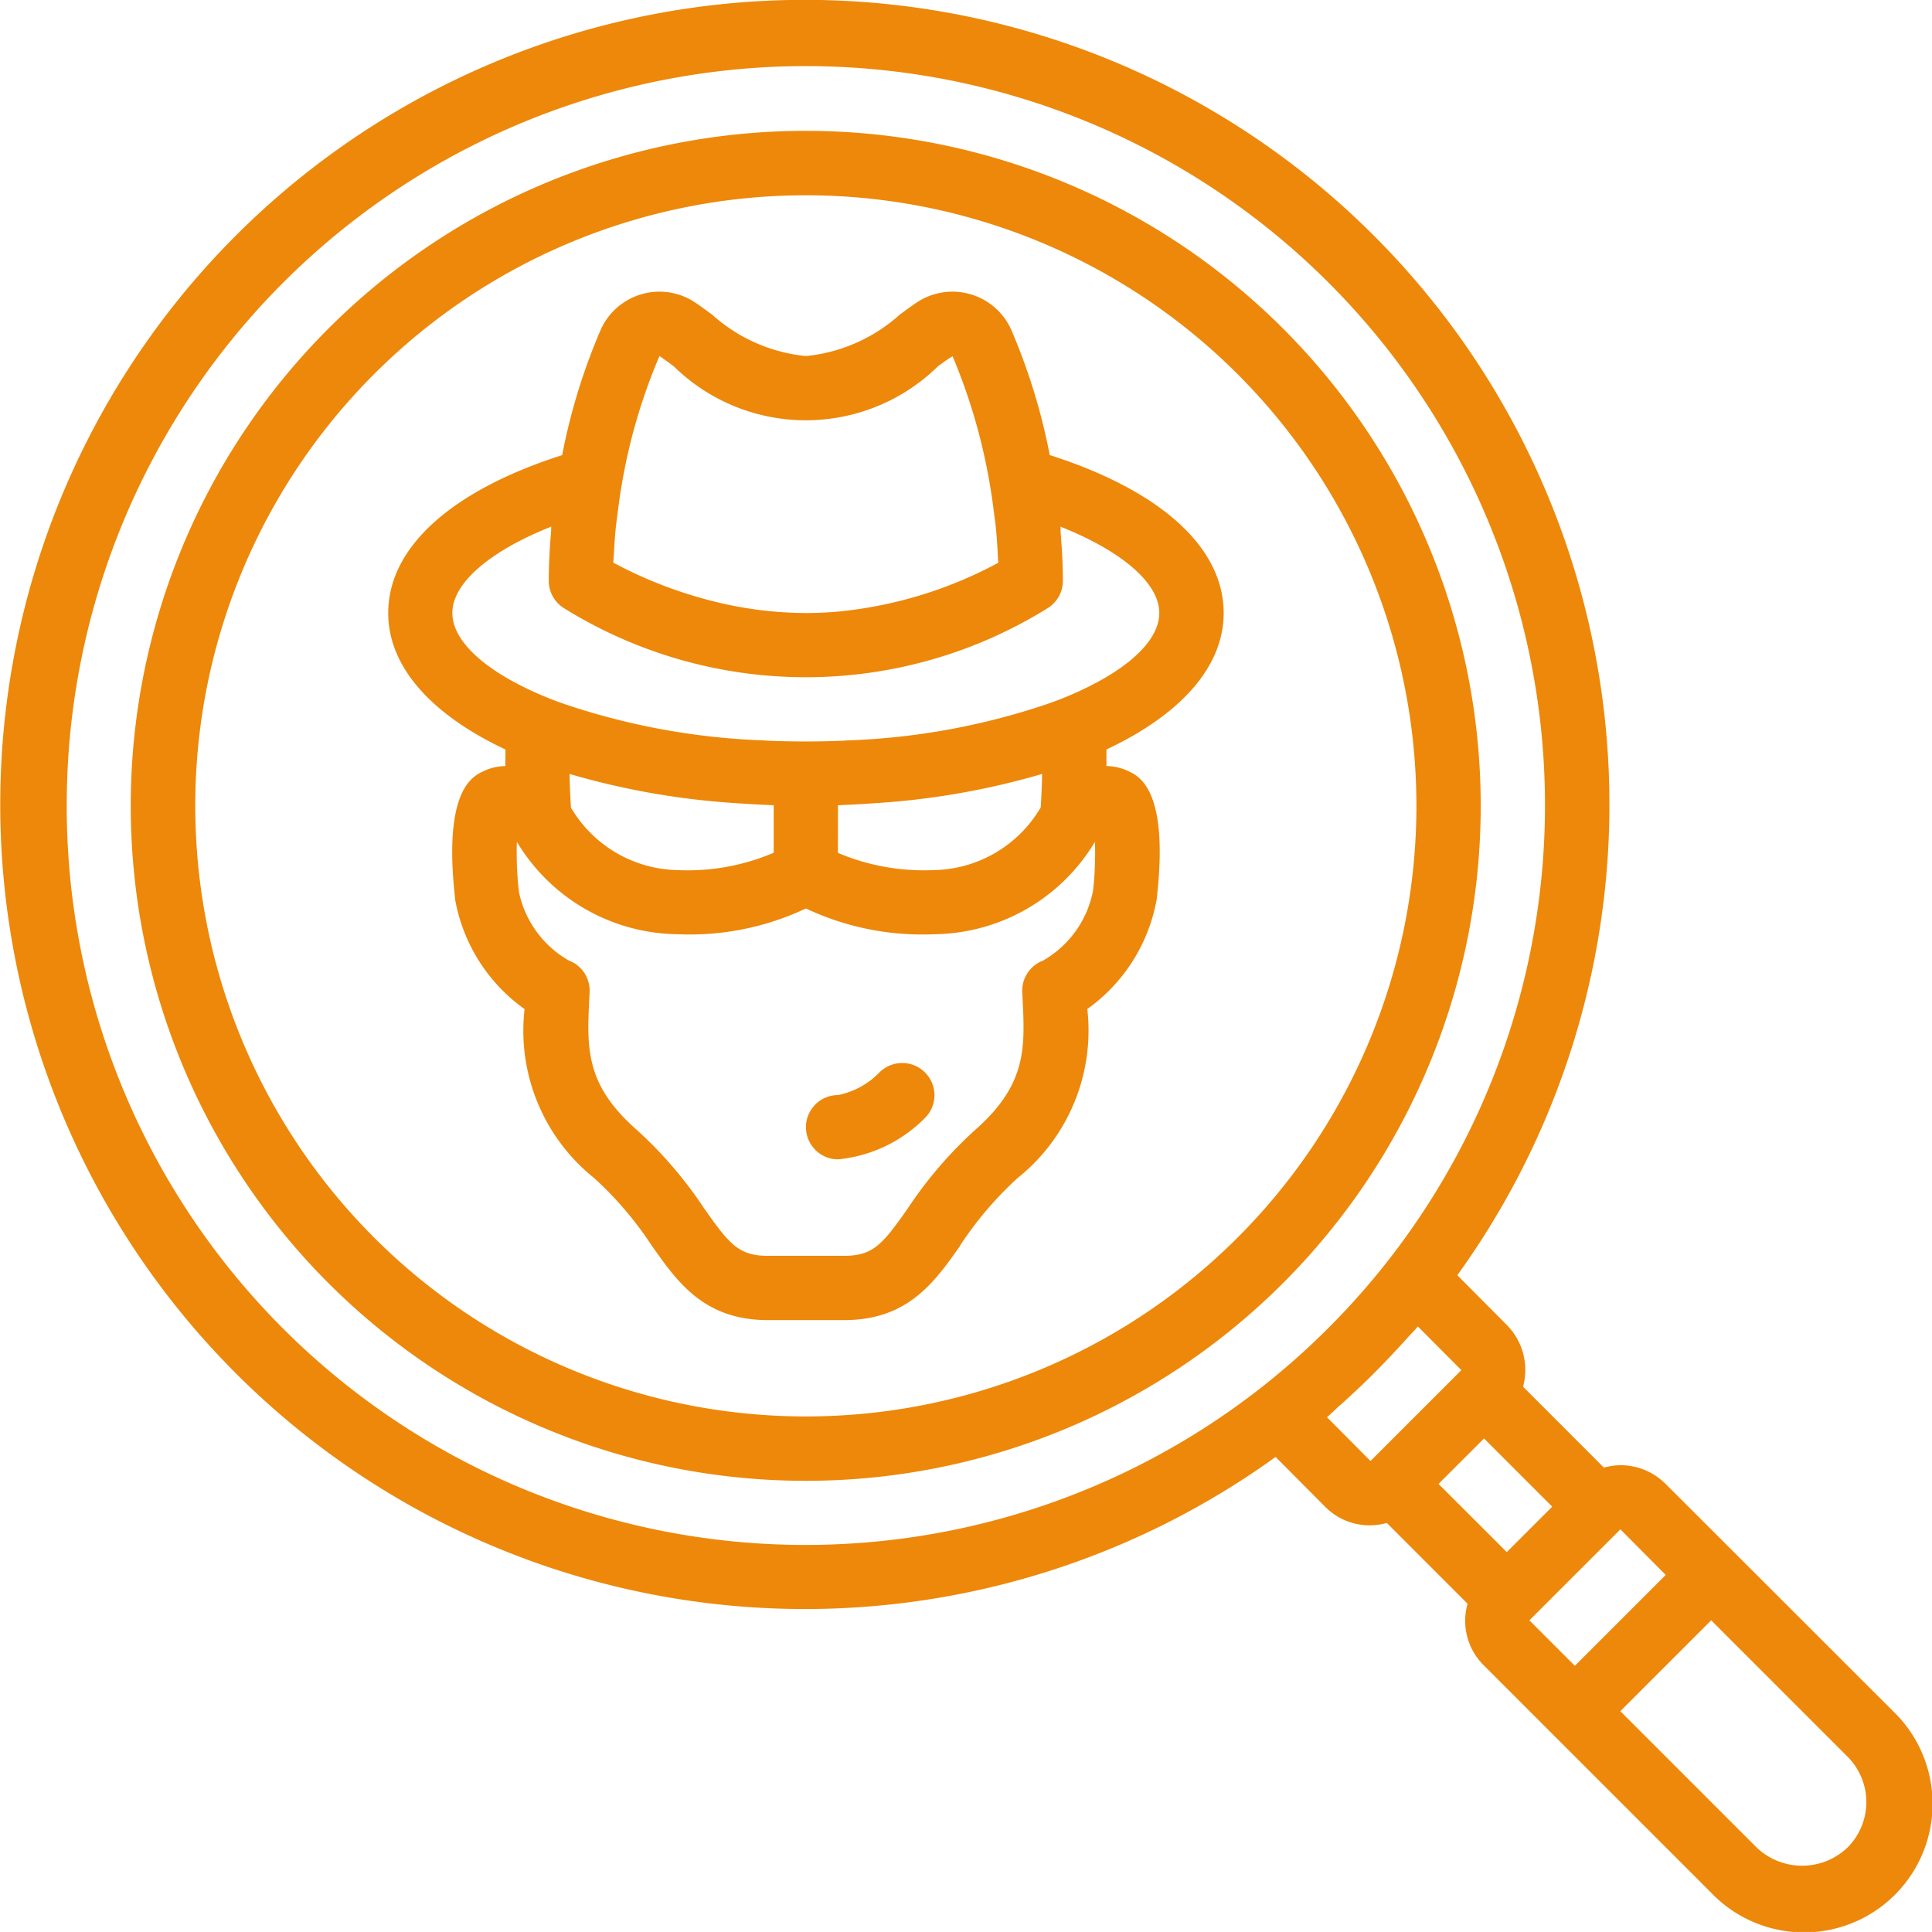<svg xmlns="http://www.w3.org/2000/svg" width="74.419" height="74.418" viewBox="0 0 74.419 74.418">
  <g id="fraud" transform="translate(0 -0.235)">
    <path id="Path_2094" data-name="Path 2094" d="M85.65,59.886a26,26,0,1,0-26,26A26,26,0,0,0,85.65,59.886Zm-49.515,0a23.519,23.519,0,1,1,23.519,23.52A23.52,23.52,0,0,1,36.136,59.886Zm0,0" transform="translate(-28.614 -28.611)" fill="#ed880a"/>
    <path id="Path_2095" data-name="Path 2095" d="M66.791,60.024l0,0,0,0L64.163,57.4a2.455,2.455,0,0,0-1.749-.726h0a2.465,2.465,0,0,0-.634.092L58.667,53.65a2.467,2.467,0,0,0-.632-2.384l-1.9-1.911a30.992,30.992,0,1,0-7,7l1.9,1.911a2.41,2.41,0,0,0,2.384.631l3.111,3.112a2.409,2.409,0,0,0,.633,2.383l2.624,2.624,0,0,0,0,6.124,6.124a4.951,4.951,0,1,0,7-7ZM2.57,31.274A28.471,28.471,0,1,1,53.043,49.322l-.09.109a28.753,28.753,0,0,1-3.742,3.743l-.133.111A28.455,28.455,0,0,1,2.57,31.274ZM51.6,54.381c.236-.21.467-.425.7-.642q.627-.594,1.221-1.221c.215-.227.428-.456.636-.689.15-.168.312-.324.458-.5l1.675,1.683,0,0-3.5,3.5h0l-1.676-1.687c.169-.144.323-.3.488-.452Zm5.564,1.263,2.626,2.626-1.75,1.75L55.41,57.394Zm5.252,3.5L64.162,60.9l-3.5,3.5-1.751-1.751ZM71.165,71.4a2.535,2.535,0,0,1-3.5,0l-5.252-5.252,3.5-3.5L71.165,67.9a2.476,2.476,0,0,1,0,3.5Zm0,0" transform="translate(0 0)" fill="#ed880a"/>
    <path id="Path_2096" data-name="Path 2096" d="M121.758,111.921a13.709,13.709,0,0,1,2.211-2.595,7.272,7.272,0,0,0,2.688-6.513,6.615,6.615,0,0,0,2.671-4.219c.488-4.206-.663-4.745-1.1-4.948a2.035,2.035,0,0,0-.834-.192c0-.2,0-.427,0-.638,2.821-1.324,4.516-3.162,4.516-5.256,0-2.538-2.445-4.724-6.7-6.084a23.452,23.452,0,0,0-1.485-4.832,2.48,2.48,0,0,0-3.643-1.042c-.2.132-.41.289-.644.46a6.327,6.327,0,0,1-3.619,1.6,6.324,6.324,0,0,1-3.619-1.6c-.233-.17-.447-.327-.643-.459a2.477,2.477,0,0,0-3.641,1.041,23.42,23.42,0,0,0-1.487,4.834c-4.257,1.36-6.7,3.546-6.7,6.084,0,2.094,1.7,3.932,4.517,5.256,0,.211-.007.434-.005.637a2.034,2.034,0,0,0-.834.194c-.434.2-1.586.742-1.093,4.99a6.613,6.613,0,0,0,2.667,4.177,7.272,7.272,0,0,0,2.687,6.514,13.667,13.667,0,0,1,2.211,2.595c.992,1.411,2.019,2.871,4.475,2.871h2.935c2.457,0,3.483-1.46,4.475-2.871ZM106.766,95.046c-.023-.413-.044-.833-.052-1.287a29.4,29.4,0,0,0,6.484,1.129l.357.024c.286.017.572.034.864.045.053,0,.1.008.158.009v1.828a8.427,8.427,0,0,1-3.714.668,4.867,4.867,0,0,1-4.1-2.416Zm10.287-.08c.054,0,.1-.008.158-.009.292-.011.577-.028.864-.045l.357-.024a29.4,29.4,0,0,0,6.484-1.129c-.007.454-.028.874-.052,1.287a4.87,4.87,0,0,1-4.1,2.416,8.5,8.5,0,0,1-3.714-.663Zm-6.878-17.307c.169.114.354.249.555.4a7.264,7.264,0,0,0,10.171,0c.2-.148.385-.283.566-.391a22.235,22.235,0,0,1,1.484,5.232c.044.269.078.535.112.8.024.188.052.373.071.565.036.361.059.717.076,1.07,0,.1.016.191.019.289a16.31,16.31,0,0,1-6.15,1.879c-.41.037-.831.057-1.263.057a14.743,14.743,0,0,1-3.548-.448A16.693,16.693,0,0,1,108.4,85.62c0-.1.014-.19.019-.286.018-.355.04-.712.077-1.074.019-.191.047-.375.071-.562.033-.266.068-.533.111-.8a21.9,21.9,0,0,1,1.5-5.238Zm-7.976,9.9c0-1.155,1.447-2.387,3.81-3.327-.008.082,0,.16-.011.242-.05.61-.085,1.224-.085,1.847a1.238,1.238,0,0,0,.551,1.03,17.636,17.636,0,0,0,18.7,0,1.238,1.238,0,0,0,.552-1.03c0-.623-.036-1.238-.085-1.848-.006-.081,0-.159-.011-.241,2.363.94,3.81,2.172,3.81,3.327s-1.428,2.378-3.809,3.32c-.165.066-.339.125-.51.187a26.923,26.923,0,0,1-7.657,1.4c-.073,0-.145.01-.218.013q-.7.029-1.422.029t-1.422-.029c-.074,0-.146-.01-.219-.013a26.923,26.923,0,0,1-7.657-1.4c-.17-.062-.345-.121-.509-.187C103.626,89.938,102.2,88.715,102.2,87.56Zm9.7,22.937a15.944,15.944,0,0,0-2.6-3.03c-1.988-1.748-1.919-3.153-1.823-5.1l.01-.2a1.241,1.241,0,0,0-.561-1.1,1.169,1.169,0,0,0-.234-.118,3.97,3.97,0,0,1-1.927-2.646,13.1,13.1,0,0,1-.079-1.928,7.311,7.311,0,0,0,6.182,3.558,10.475,10.475,0,0,0,4.951-.992,10.479,10.479,0,0,0,4.952.992,7.311,7.311,0,0,0,6.181-3.558,13.062,13.062,0,0,1-.072,1.878,3.968,3.968,0,0,1-1.934,2.7,1.163,1.163,0,0,0-.233.118,1.24,1.24,0,0,0-.561,1.1l.01.2c.1,1.943.165,3.349-1.823,5.1a15.944,15.944,0,0,0-2.6,3.03c-.971,1.383-1.333,1.82-2.45,1.82h-2.935c-1.117,0-1.478-.437-2.45-1.82Zm0,0" transform="translate(-84.775 -63.712)" fill="#ed880a"/>
    <path id="Path_2097" data-name="Path 2097" d="M211.668,273.761a1.241,1.241,0,0,0-1.748-.009,3.077,3.077,0,0,1-1.6.879,1.238,1.238,0,0,0,0,2.476,5.437,5.437,0,0,0,3.351-1.6A1.234,1.234,0,0,0,211.668,273.761Zm0,0" transform="translate(-176.037 -232.215)" fill="#ed880a"/>
  </g>
</svg>
